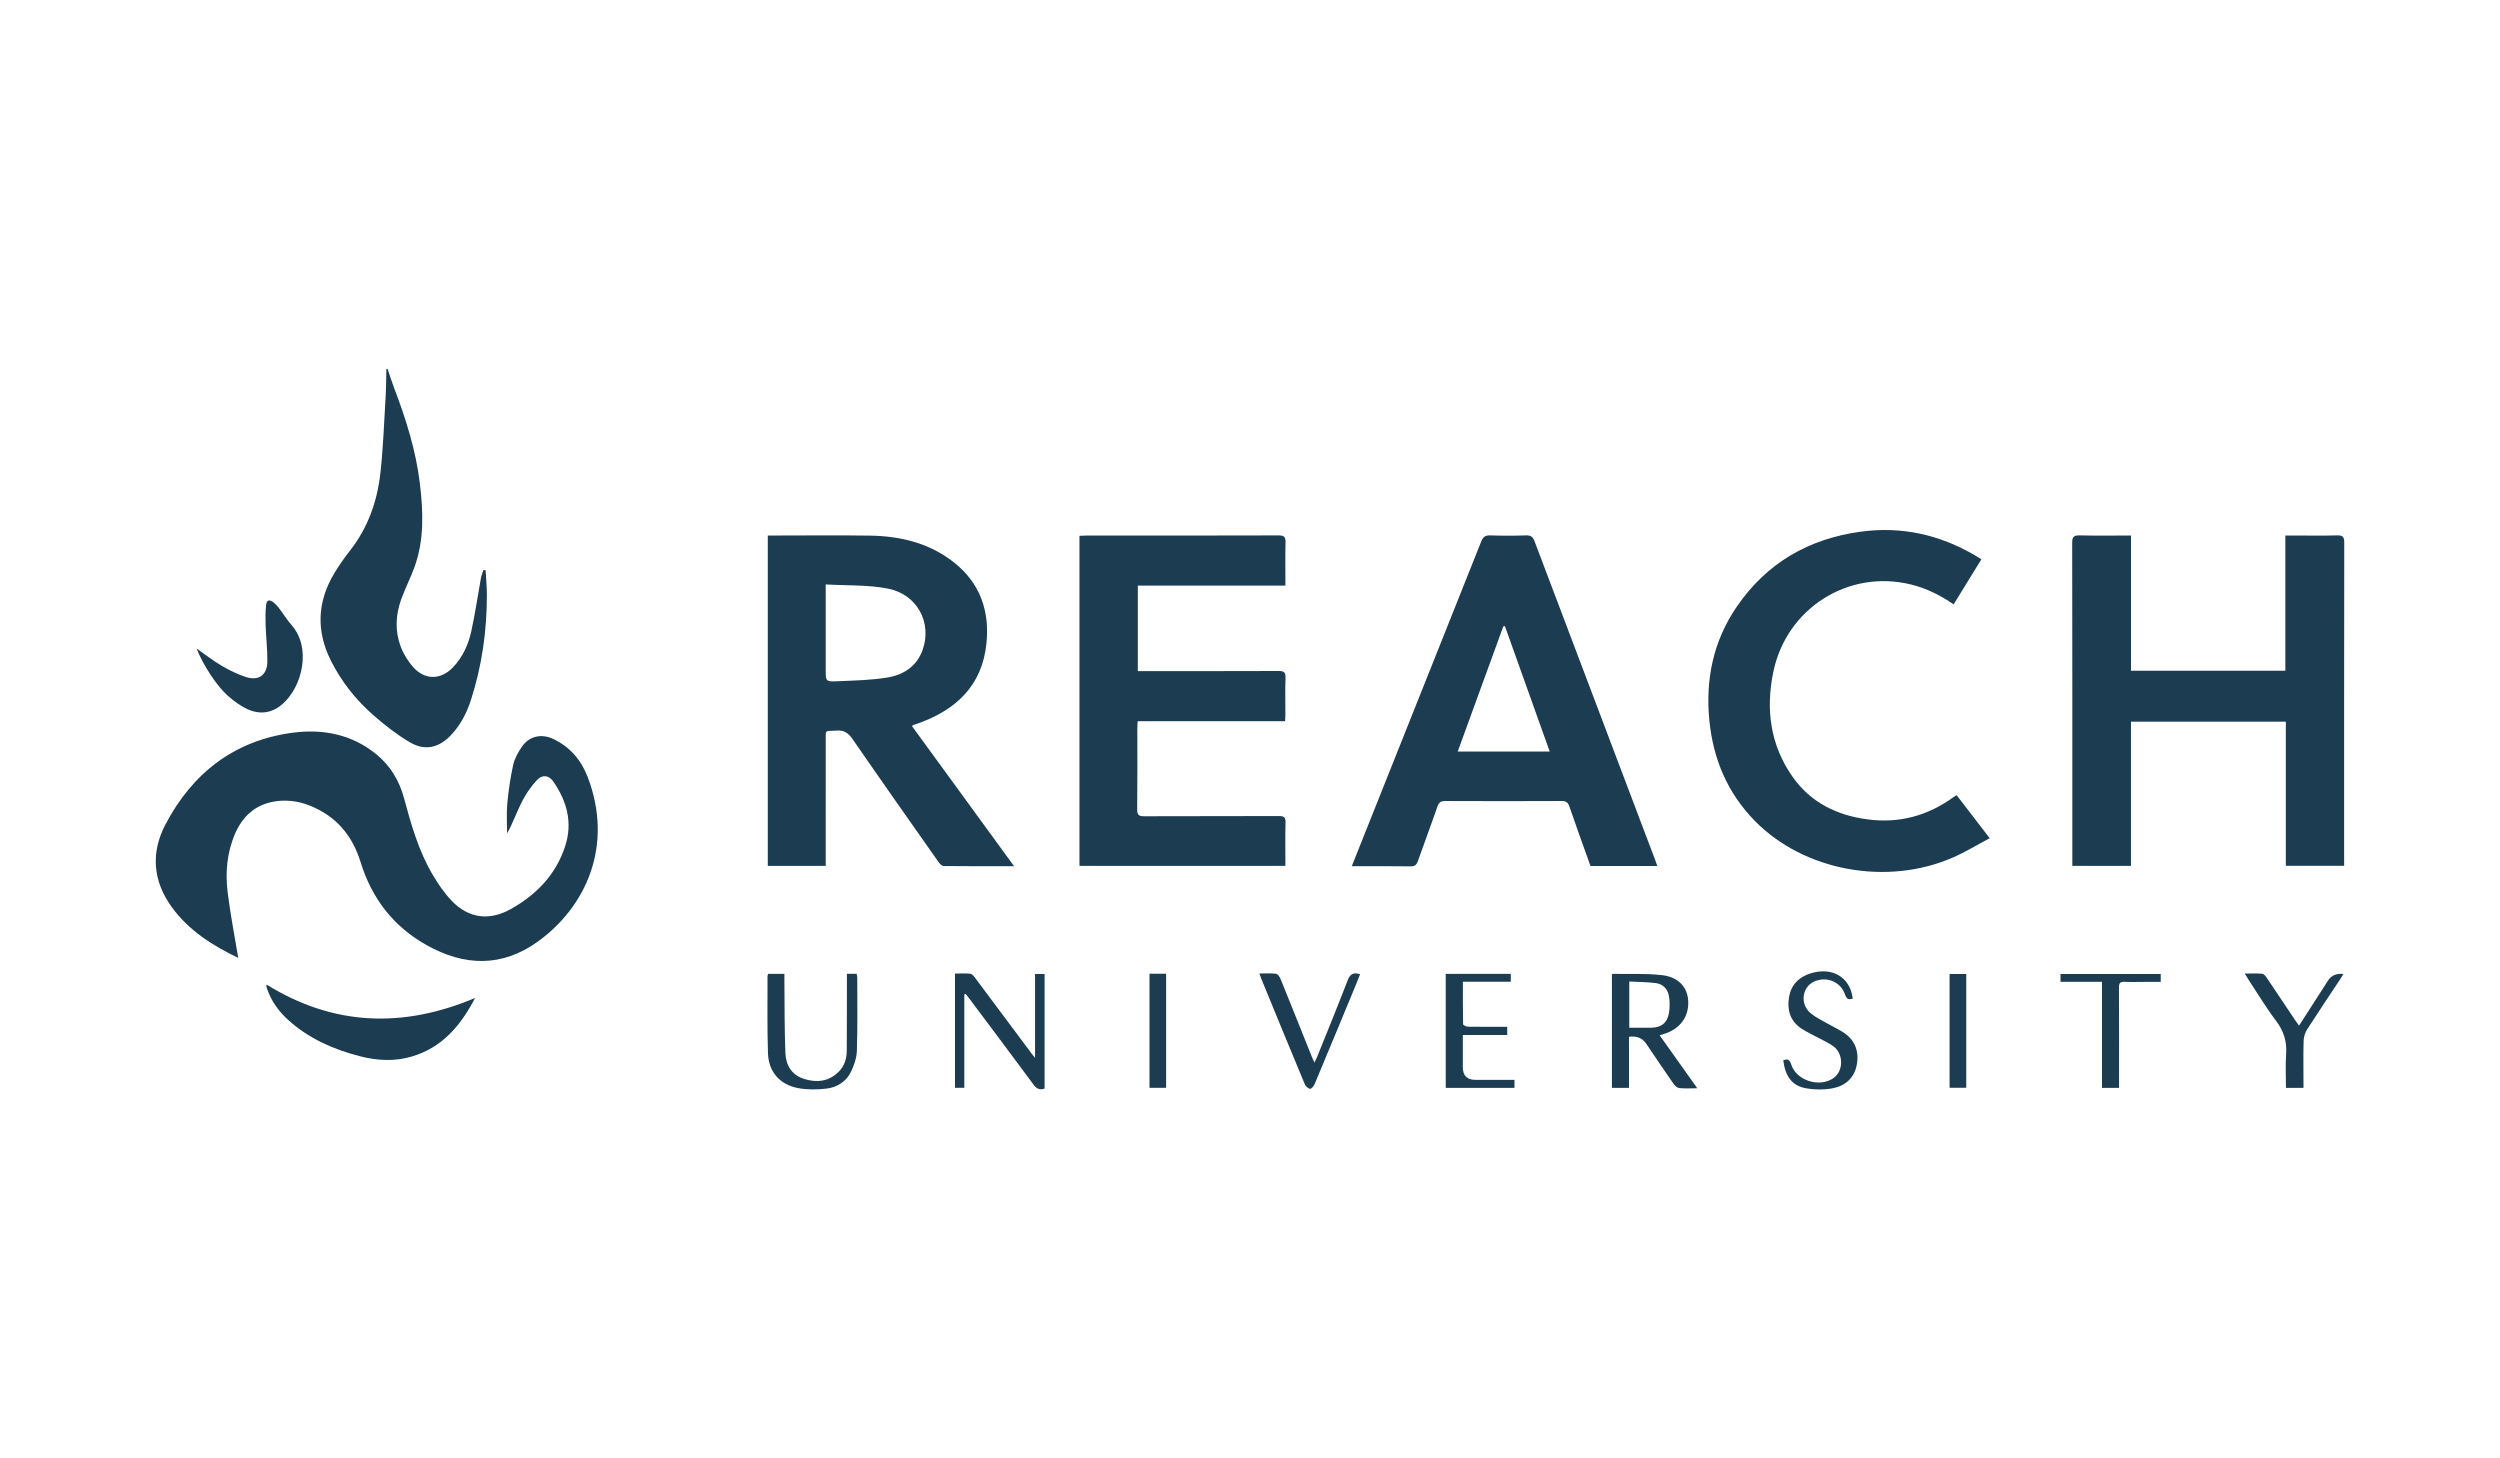 <?xml version="1.0" encoding="UTF-8"?>
<svg id="Layer_1" data-name="Layer 1" xmlns="http://www.w3.org/2000/svg" viewBox="0 0 1200 700">
  <defs>
    <style>
      .cls-1 {
        fill: #1b3c51;
        stroke-width: 0px;
      }
    </style>
  </defs>
  <path class="cls-1" d="M186.04,177.04c1.02,3.01,1.94,6.05,3.07,9.02,5.73,15,10.56,30.24,12.46,46.25,1.6,13.47,2.09,26.93-2.64,39.96-1.89,5.21-4.47,10.17-6.35,15.39-2.69,7.49-3.06,15.24-.24,22.71,1.39,3.68,3.64,7.3,6.32,10.19,5.53,5.96,13.03,5.72,18.69-.15,4.71-4.89,7.46-10.95,8.88-17.43,1.85-8.45,3.08-17.04,4.63-25.56.24-1.3.79-2.55,1.19-3.82.35.04.7.08,1.05.12.21,3.87.59,7.75.6,11.62.04,17.26-2.34,34.19-7.65,50.64-2.01,6.23-4.99,12.01-9.55,16.85-5.75,6.1-12.47,7.73-19.67,3.52-6.13-3.59-11.84-8.05-17.22-12.72-8.54-7.4-15.54-16.16-20.68-26.32-7.22-14.28-6.71-28.33,1.46-42.03,2.31-3.88,4.95-7.59,7.73-11.15,8.5-10.89,12.93-23.44,14.45-36.91,1.37-12.15,1.78-24.41,2.52-36.62.27-4.51.26-9.04.38-13.56.19,0,.38,0,.57,0Z"/>
  <path class="cls-1" d="M486.74,415.78c-11.64,0-22.67.04-33.7-.08-.85,0-1.92-1.02-2.49-1.84-13.83-19.67-27.68-39.32-41.33-59.11-2.04-2.95-4.06-4.35-7.75-4.07-5.77.44-5.11-.83-5.12,5.15-.03,18.67-.01,37.35-.01,56.02v3.77h-27.8v-158.57h3.14c15.3,0,30.59-.18,45.88.05,14.64.22,28.45,3.52,40.24,12.78,12.71,9.98,17.3,23.46,15.68,39.09-2.09,20.1-14.51,31.71-32.7,38.23-.8.29-1.61.52-2.42.79-.08.03-.15.12-.63.52,16.2,22.23,32.42,44.49,49.02,67.27ZM396.34,280.52v4.13c0,12.25,0,24.49,0,36.74,0,5.66,0,5.87,5.66,5.61,8.07-.37,16.23-.48,24.16-1.83,7.6-1.29,13.91-5.37,16.7-13.21,4.61-12.97-2.52-26.64-16.61-29.42-9.57-1.89-19.62-1.41-29.9-2.02Z"/>
  <path class="cls-1" d="M1022.87,257.05v64.91h74.1v-64.91c1.68,0,3.05,0,4.43,0,6.8,0,13.6.13,20.39-.06,2.74-.08,3.45.75,3.45,3.46-.08,49.88-.06,99.76-.06,149.64v5.51h-27.98v-69.21h-74.34v69.22h-28.14v-3.16c0-50.64.03-101.27-.07-151.91,0-2.97.86-3.61,3.66-3.55,8.01.18,16.02.06,24.57.06Z"/>
  <path class="cls-1" d="M795.49,415.69h-32.05c-3.4-9.52-6.85-18.98-10.11-28.5-.71-2.07-1.66-2.71-3.8-2.7-18.59.08-37.19.08-55.78,0-2.15,0-3.09.65-3.8,2.7-3.01,8.72-6.28,17.34-9.34,26.05-.65,1.84-1.43,2.64-3.55,2.61-9.24-.14-18.49-.06-28.19-.06.42-1.07.73-1.89,1.06-2.71,20.37-51.05,40.75-102.1,61.06-153.17.86-2.15,1.9-3,4.29-2.92,5.75.19,11.52.2,17.27,0,2.34-.08,3.26.79,4.04,2.84,16.98,44.99,34.03,89.96,51.07,134.93,2.27,5.98,4.54,11.97,6.8,17.95.36.95.66,1.91,1.04,2.98ZM722.36,300.55c-.25.02-.51.05-.76.07-7.29,20-14.57,40.01-21.9,60.12h44.16c-7.25-20.3-14.38-40.24-21.5-60.19Z"/>
  <path class="cls-1" d="M114.35,459.8c-12.1-5.87-23.65-12.99-31.92-24.42-9.06-12.52-10.09-26.07-3.09-39.49,12.92-24.75,33.08-40.47,61.17-44.19,14.49-1.92,28.46.77,40.23,10.44,6.7,5.5,10.92,12.59,13.18,20.95,3.41,12.65,7,25.28,13.69,36.67,2.65,4.52,5.69,8.97,9.3,12.72,8.16,8.47,18.12,9.58,28.35,3.83,12.38-6.95,21.7-16.65,26.09-30.36,3.57-11.16.75-21.41-5.73-30.78-2.16-3.13-5.35-3.53-7.94-.68-2.75,3.01-5.2,6.46-7.04,10.09-2.54,4.99-4.39,10.34-7.23,15.48,0-4.74-.35-9.52.09-14.23.58-6.26,1.46-12.53,2.83-18.66.69-3.11,2.4-6.15,4.24-8.82,3.46-5.01,9.26-6.28,14.8-3.73,8.07,3.72,13.52,10.08,16.63,18.12,12.74,32.98-.66,62.52-23.83,79.21-17.24,12.42-35.31,11.87-53.47,1.67-15.94-8.95-26.26-22.47-31.58-39.72-3.99-12.94-11.79-22.15-24.33-27.18-5.78-2.32-11.9-3.07-18.06-1.82-8.64,1.75-14.35,7.21-17.81,15.1-4.01,9.14-4.84,18.83-3.62,28.56,1.3,10.42,3.33,20.76,5.06,31.26Z"/>
  <path class="cls-1" d="M616.98,281.1h-70.83v41.03h3.51c21.34,0,42.67.04,64.01-.05,2.49-.01,3.48.5,3.38,3.24-.22,5.93-.06,11.88-.07,17.82,0,.92-.08,1.84-.14,3.05h-70.76c-.07,1.21-.16,2.13-.16,3.05,0,13.11.07,26.22-.07,39.33-.03,2.72.91,3.24,3.4,3.23,21.53-.09,43.05-.01,64.58-.1,2.43-.01,3.29.54,3.22,3.11-.18,6.86-.06,13.73-.06,20.79h-98.84v-158.41c1.03-.05,2.03-.13,3.03-.13,30.87,0,61.75.03,92.62-.07,2.71,0,3.31.86,3.25,3.37-.16,6.77-.05,13.55-.05,20.74Z"/>
  <path class="cls-1" d="M951.07,268.45c-4.54,7.38-8.88,14.42-13.33,21.65-6.37-4.38-13.07-7.73-20.44-9.54-30.09-7.4-59.86,11.41-66.14,42.09-3.66,17.87-1.45,34.97,9.27,50.2,8.71,12.38,21.23,18.51,36.03,20.46,15.25,2.01,28.97-1.76,41.33-10.77.37-.27.78-.47,1.41-.83,5.16,6.71,10.25,13.34,15.85,20.63-6.08,3.22-11.69,6.66-17.67,9.27-31.62,13.81-71.42,6.47-94.98-17.5-13.2-13.43-20.12-29.81-21.92-48.45-1.9-19.62,1.92-37.94,13.09-54.33,14.37-21.08,34.62-32.78,59.79-36.15,19.52-2.61,37.67,1.48,54.6,11.38.97.56,1.91,1.17,3.12,1.91Z"/>
  <path class="cls-1" d="M228.05,479.02c-7.01,13.44-15.87,23.79-30.31,28.09-8.39,2.5-16.73,2.03-25.11-.15-12.68-3.29-24.4-8.45-34.22-17.31-4.69-4.23-8.31-9.24-10.3-15.31-.12-.35-.23-.72-.28-1.08-.02-.16.09-.35.17-.62,31.97,19.75,65.2,21.09,100.06,6.38Z"/>
  <path class="cls-1" d="M94.35,311.28c4.27,2.98,7.99,5.92,12.05,8.29,3.71,2.17,7.65,4.12,11.73,5.43,6.07,1.96,10.15-1.04,10.2-7.44.05-5.83-.63-11.66-.84-17.49-.11-3.18-.11-6.4.23-9.56.28-2.58,1.56-2.95,3.63-1.3.95.76,1.79,1.68,2.53,2.65,2.06,2.7,3.83,5.64,6.07,8.17,9.64,10.92,5.2,29.49-4.3,37.87-5.16,4.55-11.08,5.23-17.12,2.39-3.35-1.57-6.45-3.92-9.24-6.38-5.37-4.74-12.03-15.12-14.93-22.62Z"/>
  <path class="cls-1" d="M814.7,522.37c-3.37,0-6.02.18-8.62-.09-.98-.1-2.11-1.09-2.73-1.98-4.47-6.41-8.83-12.91-13.22-19.38q-2.72-4.01-8.22-3.26v24.53h-8.19v-54.43c.08-.07.22-.3.36-.3,7.9.14,15.87-.29,23.69.61,7.9.9,12.21,5.83,12.57,12.31.4,7.38-3.61,13.15-10.88,15.66-.8.27-1.6.51-2.84.9,5.97,8.4,11.81,16.62,18.08,25.44ZM782.04,493.3c3.59,0,7.05.03,10.51,0,4.69-.06,7.57-2.08,8.47-6.66.53-2.7.53-5.64.1-8.37-.54-3.4-2.77-5.93-6.31-6.38-4.15-.53-8.36-.53-12.76-.77v22.19Z"/>
  <path class="cls-1" d="M462.87,477.29v44.84h-4.48v-54.82c2.56,0,5-.19,7.39.1.88.11,1.75,1.27,2.39,2.12,9.05,12.07,18.05,24.17,27.07,36.27.33.44.69.86,1.59,1.98v-40.27h4.57v55.01c-2.24.73-3.75.2-5.23-1.8-10.24-13.88-20.61-27.67-30.95-41.49-.55-.73-1.13-1.43-1.7-2.14l-.64.2Z"/>
  <path class="cls-1" d="M368.72,467.45h7.79c0,1.37-.01,2.57,0,3.76.12,11.4.02,22.81.47,34.2.23,5.81,2.96,10.58,8.97,12.47,6.18,1.95,11.97,1.25,16.74-3.55,2.73-2.76,3.73-6.3,3.75-10.08.08-11.22.06-22.44.07-33.66,0-1.01,0-2.02,0-3.18h4.67c.11.62.3,1.23.3,1.84,0,11.69.2,23.39-.18,35.07-.12,3.52-1.38,7.23-2.98,10.42-2.28,4.54-6.62,7.18-11.55,7.78-4.51.55-9.27.61-13.71-.23-8.82-1.68-14.15-7.86-14.44-16.79-.4-12.34-.18-24.69-.21-37.04,0-.26.15-.52.3-1.01Z"/>
  <path class="cls-1" d="M726.95,518.33v3.84h-33v-54.7h31.24v3.77h-23c0,7.07-.04,13.73.1,20.39,0,.43,1.48,1.17,2.29,1.18,6.22.1,12.44.05,18.88.05v3.93h-21.3v15.48q0,6.06,6.09,6.06c6.13,0,12.25,0,18.71,0Z"/>
  <path class="cls-1" d="M889.3,479.36c-2.03.61-2.98.15-3.65-1.9-2.04-6.26-8.95-9.04-14.94-6.28-5.79,2.67-6.79,10.8-1.65,15.13,2.27,1.91,5.05,3.24,7.66,4.74,2.52,1.46,5.19,2.69,7.66,4.22,6.01,3.72,8.15,9.31,6.83,16.03-1.24,6.32-5.71,10.05-11.78,11.13-4.07.72-8.49.69-12.56-.06-6.7-1.22-9.96-5.7-10.89-13.43,2.03-.8,3.06-.38,3.79,1.96,2.42,7.79,13.58,11.31,20.32,6.57,4.81-3.38,4.92-11.5.02-15.2-2.15-1.63-4.72-2.71-7.11-4.02-2.8-1.53-5.76-2.83-8.41-4.6-5.41-3.63-6.87-9.09-5.83-15.15.99-5.8,4.7-9.51,10.29-11.27,10.42-3.29,19.13,1.87,20.25,12.12Z"/>
  <path class="cls-1" d="M604.53,467.29c2.95,0,5.51-.21,7.99.12.82.11,1.75,1.49,2.15,2.48,5.03,12.38,9.98,24.8,14.95,37.21.34.86.75,1.69,1.32,2.97.51-1.07.88-1.75,1.16-2.46,4.95-12.31,9.99-24.59,14.75-36.98,1.15-3,2.65-4.08,5.99-3.01-.6,1.53-1.18,3.06-1.81,4.57-6.66,16.09-13.3,32.18-20.04,48.24-.39.94-1.64,2.34-2.21,2.22-.97-.21-2.1-1.29-2.51-2.28-6.95-16.68-13.8-33.4-20.67-50.12-.35-.84-.63-1.71-1.09-2.96Z"/>
  <path class="cls-1" d="M1105.66,522.19h-8.4c0-5.44-.31-10.72.08-15.94.45-6.11-1.04-11.25-4.8-16.2-4.77-6.29-8.84-13.12-13.2-19.72-.55-.83-1.04-1.69-1.85-3.02,3.15,0,5.76-.15,8.34.09.79.07,1.64,1.11,2.18,1.9,4.55,6.71,9.02,13.46,13.53,20.2.56.84,1.17,1.66,1.99,2.81,1.75-2.71,3.32-5.13,4.88-7.56,3.01-4.67,6.01-9.35,9.01-14.03q2.42-3.78,7.42-3.19c-.56.9-1.01,1.66-1.49,2.4-5.35,8.09-10.78,16.14-16,24.31-.99,1.55-1.56,3.62-1.61,5.47-.19,6.4-.07,12.81-.07,19.22,0,1.01,0,2.03,0,3.25Z"/>
  <path class="cls-1" d="M1008.96,471.28h-19.91v-3.76h48.1v3.79c-2.53,0-5.13,0-7.72,0-3.21,0-6.42.12-9.62-.04-2.15-.11-2.71.65-2.7,2.74.08,14.89.04,29.78.04,44.67,0,1.11,0,2.21,0,3.51h-8.19v-50.9Z"/>
  <path class="cls-1" d="M551.76,467.39h7.97v54.76h-7.97v-54.76Z"/>
  <path class="cls-1" d="M935.8,522.13v-54.61h8v54.61h-8Z"/>
</svg>